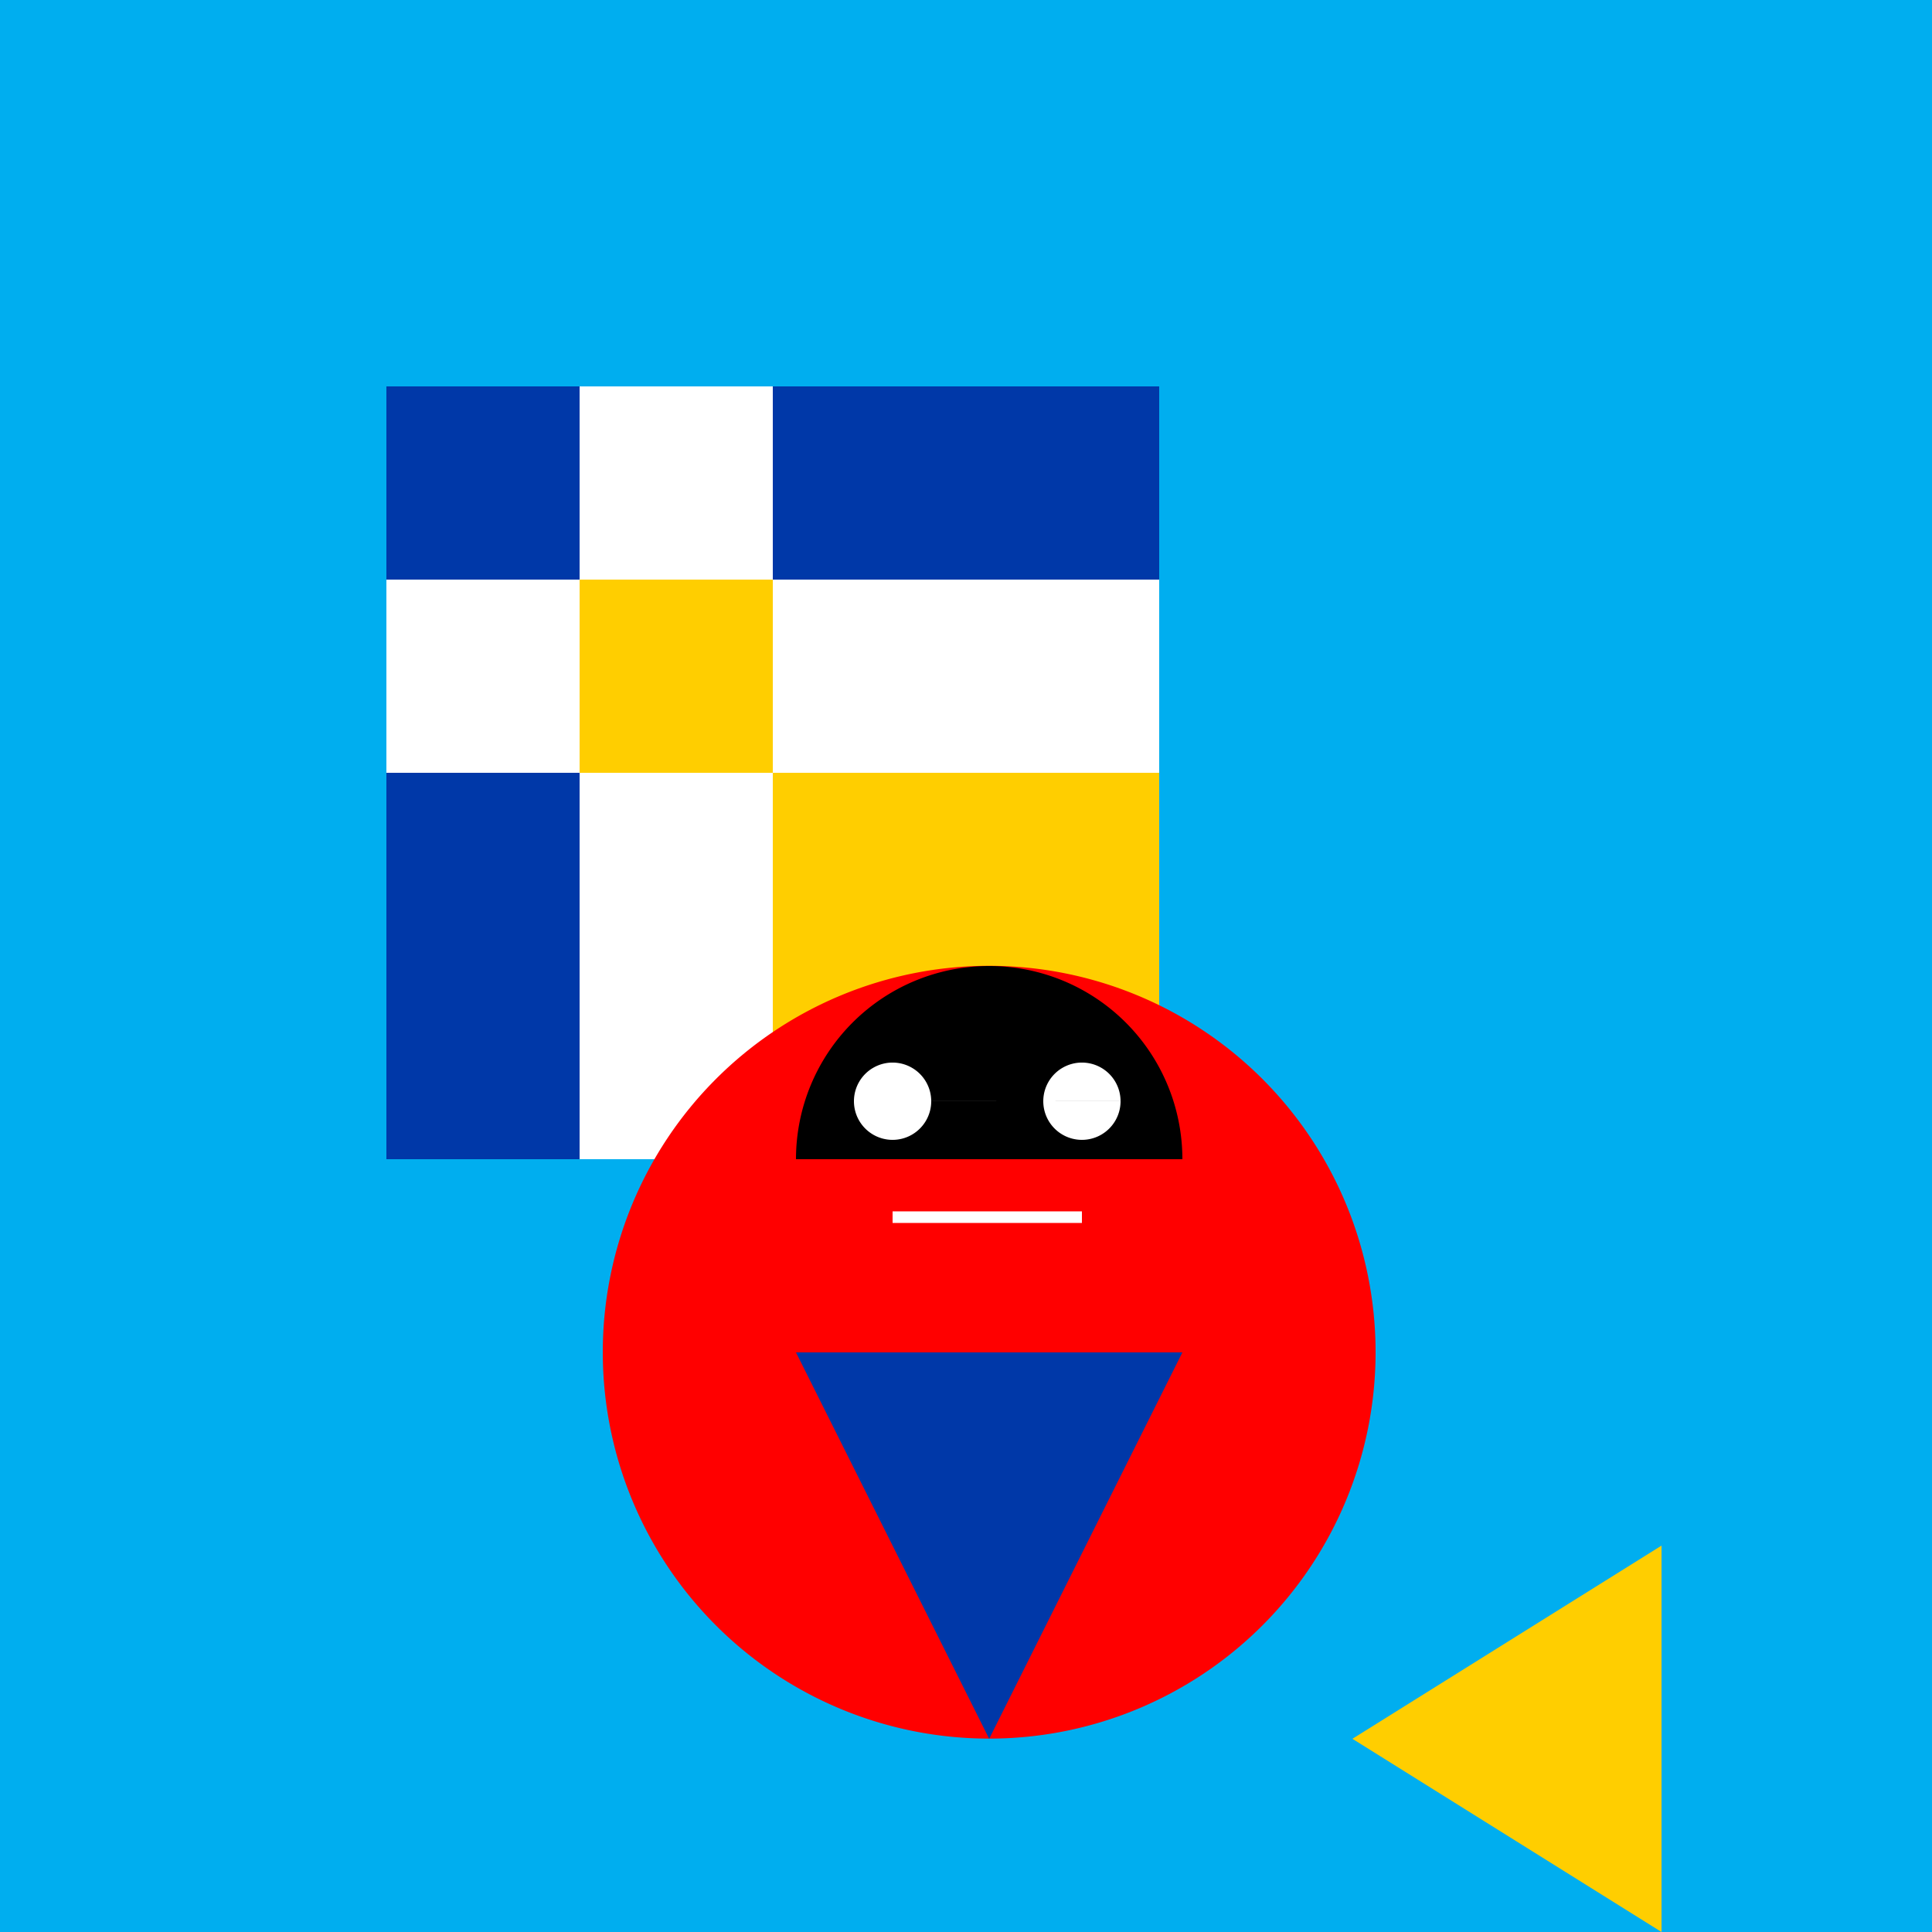 <!--

Generated by DrawGPT.
Free, open source, AI generated images in SVG, PNG, and HTML Canvas format.
https://drawgpt.ai

Created: 2024-01-16T07:53:32.954Z
Link: https://drawgpt.ai/prompt/139377/

-->
<svg xmlns="http://www.w3.org/2000/svg" xmlns:xlink="http://www.w3.org/1999/xlink" width="500" height="500"><defs/><g><rect fill="#00AEEF" stroke="none" x="0" y="0" width="512" height="512"/><rect fill="#FFCE00" stroke="none" x="100" y="100" width="200" height="200"/><rect fill="#0038A8" stroke="none" x="100" y="100" width="50" height="200"/><rect fill="#0038A8" stroke="none" x="100" y="100" width="200" height="50"/><rect fill="#FFFFFF" stroke="none" x="150" y="100" width="50" height="200"/><rect fill="#FFFFFF" stroke="none" x="100" y="150" width="200" height="50"/><rect fill="#FFCE00" stroke="none" x="150" y="150" width="50" height="50"/><path fill="#FF0000" stroke="none" paint-order="stroke fill markers" d=" M 356 350 A 100 100 0 1 1 356 349.9"/><path fill="#0038A8" stroke="none" paint-order="stroke fill markers" d=" M 206 350 L 256 450 L 306 350"/><path fill="#000000" stroke="none" paint-order="stroke fill markers" d=" M 306 300 A 50 50 0 1 0 206 300"/><path fill="#FFFFFF" stroke="none" paint-order="stroke fill markers" d=" M 241 285 A 10 10 0 1 1 241 284.99 L 290 285 A 10 10 0 1 1 290 284.99"/><path fill="none" stroke="#FFFFFF" paint-order="fill stroke markers" d=" M 231 315 L 280 315" stroke-miterlimit="10" stroke-width="3" stroke-dasharray=""/><path fill="#FFCE00" stroke="none" paint-order="stroke fill markers" d=" M 350 450 L 430 400 L 430 500"/></g></svg>